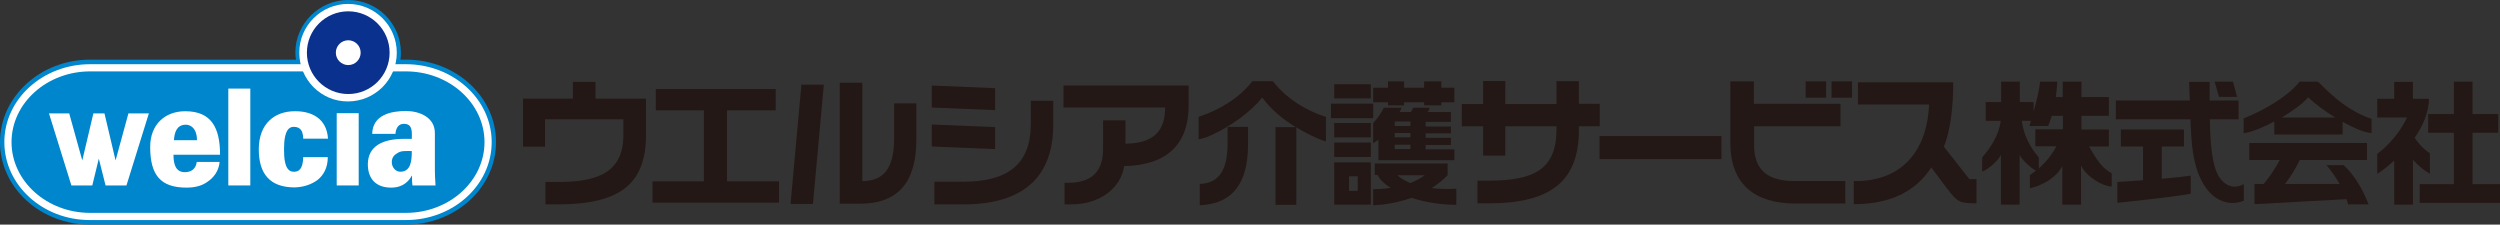 <?xml version="1.0" encoding="utf-8"?>
<!-- Generator: Adobe Illustrator 23.0.3, SVG Export Plug-In . SVG Version: 6.00 Build 0)  -->
<svg version="1.1" xmlns="http://www.w3.org/2000/svg" xmlns:xlink="http://www.w3.org/1999/xlink" x="0px"
	 y="0px" viewBox="0 0 1148.6 103.2" style="enable-background:new 0 0 1148.6 103.2;" xml:space="preserve">
<rect x="0" y="0" width="1148.6" height="103.2" fill="#333333" stroke="none"/>
<style type="text/css">
	.st0{fill:#0086CD;}
	.st1{fill:#FFFFFF;}
	.st2{fill:#0B318F;}
	.st3{fill:#231815;}
</style>
<path class="st0" d="M135.7,24.2C135.7,10.9,146.6,0,160,0c13.4,0,24.2,10.9,24.2,24.2c0,1.1-0.1,2.2-0.2,3.2h2.5
	c22.9,0,41.4,17,41.4,37.9c0,20.9-18.6,37.9-41.4,37.9H41.4C18.6,103.2,0,86.2,0,65.3c0-20.9,18.6-37.9,41.4-37.9H136
	C135.8,26.4,135.7,25.3,135.7,24.2"/>
<path class="st1" d="M2,65.3c0-19.8,17.7-35.8,39.4-35.8h145.1c21.7,0,39.4,16.1,39.4,35.8c0,19.8-17.7,35.8-39.4,35.8H41.4
	C19.7,101.2,2,85.1,2,65.3"/>
<path class="st0" d="M5.3,65.3c0-17.9,16.2-32.5,36.1-32.5h145.1c19.9,0,36.1,14.6,36.1,32.5c0,17.9-16.2,32.5-36.1,32.5H41.4
	C21.5,97.8,5.3,83.2,5.3,65.3"/>
<path class="st1" d="M137.5,24.2c0-12.4,10.1-22.4,22.4-22.4c12.4,0,22.4,10.1,22.4,22.4c0,12.4-10.1,22.4-22.4,22.4
	C147.6,46.7,137.5,36.6,137.5,24.2"/>
<path class="st2" d="M160,5.2c-10.5,0-19,8.5-19,19c0,10.5,8.5,19,19,19c10.5,0,19-8.5,19-19C179,13.7,170.5,5.2,160,5.2"/>
<path class="st1" d="M154.3,24.2c0-3.1,2.5-5.7,5.7-5.7c3.1,0,5.7,2.5,5.7,5.7c0,3.1-2.5,5.7-5.7,5.7
	C156.9,29.9,154.3,27.4,154.3,24.2"/>
<path class="st1" d="M101.1,71.1c0-12.3-3.9-20-16-20C76,51.1,69,57,69,67.5c0,13,4.8,18.7,16.7,18.7c3.5,0,6.9-0.7,9.5-2.6
	c2.9-1.9,5.3-4.9,5.7-9.2H90.4c-0.4,3.1-2.4,4.7-5.5,4.7c-4.2,0-5.2-3.7-5.2-8H101.1z"/>
<rect x="104.9" y="40.7" class="st1" width="10.1" height="44.5"/>
<rect x="154.7" y="52" class="st1" width="10.1" height="33.2"/>
<path class="st1" d="M139.3,63.7c0-1.7-0.4-3.2-1-4c-0.9-1.1-1.9-1.4-3.3-1.4c-0.1,0-0.4,0-0.5,0c-3.8,0.4-4,6.9-4,10.3
	c0,3.4,0.1,10.2,4.3,10.3c0.1,0,0.4,0,0.6,0c1.7-0.1,3.8-1,3.9-6.7h11.3c0,4.7-1.8,8.1-4.6,10.4c-2.9,2.2-6.7,3.4-10.6,3.5
	c-11.3,0-16.5-6.1-16.5-17.5c0-12,7.5-17.5,16.5-17.5c7.6-0.1,14.7,3.2,15.3,12.6H139.3z"/>
<polygon class="st1" points="59,52.1 53.1,73.7 48,52.1 46.8,52.1 44,52.1 42.9,52.1 37.8,73.7 31.8,52.1 22.5,52.1 32.8,85.2 
	42.4,85.2 45.4,72.9 48.5,85.2 58.1,85.2 68.4,52.1 "/>
<path class="st0" d="M79.9,64.4c0.3-3.7,1.3-6.9,5.2-7.1c1.7-0.1,3.3,0.8,4.2,2.2c0.9,1.4,1.2,3.1,1.2,4.9H79.9z"/>
<path class="st1" d="M199.8,78.4V61.3c0.1-7.5-7.2-10.3-13.3-10.3c-3.3,0-7.2,0.4-10.3,2c-2.9,1.5-5.1,4.1-5.2,8.5h10.7
	c0.1-2,1-4.5,3.6-4.6c4.5-0.2,3.9,4,3.9,6.9h-3.6c-9.8,0-16.4,3.3-16.6,11.4c-0.1,6.8,3.6,11,10.7,11c5.6,0,8.2-3.1,9.5-5.5h0.1
	c0,2.4,0,3.4,0.2,4.5h10.6C199.9,82.4,199.8,79.7,199.8,78.4"/>
<path class="st0" d="M183.9,78.9c-2.1,0-3.9-2-3.9-4.4c0-2.3,1.3-3.5,3-4.4c1.5-0.9,3.8-0.7,6.2-0.7
	C189.2,73.8,188.8,78.9,183.9,78.9"/>
<path class="st3" d="M250.4,54.9v12.5h-10.1V45.3h22.9v-7.7h10.4v7.7h23.2V62c0,22.6-12.1,31.9-40.5,31.9h-5.7V83.6h5.6
	c15.9,0,30.2-2.9,30.2-21.4v-7.4H250.4z"/>
<polygon class="st3" points="299.8,93.1 299.8,83.3 323.4,83.3 323.4,50.7 301.3,50.7 301.3,40.9 356.4,40.9 356.4,50.7 334,50.7 
	334,83.3 357.9,83.3 357.9,93.1 "/>
<path class="st3" d="M396.2,83.2c9.6,0,14.6-5.7,14.6-19.5V47.5H421v16.8c0,19.7-8.7,29.3-25.9,29.3h-9.3V38h10.4V83.2z M373.5,93.7
	h-10.3l5-54.8h10.3L373.5,93.7z"/>
<path class="st3" d="M457.2,50.6l-29.1-1.2V39.3l29.1,1.2V50.6z M483.9,57.3c0,23.8-13.6,36.6-41.2,36.6h-13.4V83.5h13.1
	c20.6,0,31.2-8,31.2-26.6V46.3h10.3V57.3z M457.2,68.5l-29.1-1.2V57.2l29.1,1.2V68.5z"/>
<path class="st3" d="M488.6,49.4V39.3h57.5v9.2c0,19-11.4,27.5-29.6,27.8c-1.5,9.9-10.8,17.6-24.4,17.6h-3v-9.9
	c6.8,0.1,17.7-0.7,17.7-15.5V55.3h10.3V66c13-0.1,18.2-5.9,18.2-16.6H488.6z"/>
<path class="st3" d="M735,47.7h-9.6V37.3h-10.3v10.5h-23.5V37.2h-10.2v10.6h-9.8V58h9.8v13.5h10.2V58h23.5v1.5
	c0,18.5-10.6,23.5-31.2,23.5h-5.1v10.4h5.4c27.6,0,41.2-9.7,41.2-33.6V58h9.6V47.7z"/>
<rect x="829.6" y="37.4" class="st3" width="9.4" height="7.5"/>
<rect x="841.5" y="37.4" class="st3" width="9.4" height="7.5"/>
<path class="st3" d="M823.7,83.2c-12.6-0.3-17.8-6-17.8-16.6V58h39.7V47.7h-39.8V37.4h-10.8v28.4c0,19,11.5,27.7,29.7,27.7h23.1
	V83.2H823.7z"/>
<rect x="734.9" y="62.5" class="st3" width="56" height="10.6"/>
<path class="st3" d="M851.7,83.2c23.5,0.3,33.8-15.5,34.6-35.2h-32.7V37.8h43.8c0,10.5-1.1,21.7-4.3,29.6l11.7,14.9h3.3v11.1
	c-7.8,0-8.7-0.4-13.7-7l-7.1-9.5c-6.5,10.1-17.5,16.9-35.6,16.9V83.2z"/>
<path class="st3" d="M564,65.8c0,12.9-4.3,18.4-12.8,18.7v9.8c14.9-0.6,22.2-9.8,22.2-28v-8H564V65.8z"/>
<path class="st3" d="M609.3,54l0.1-0.2c-7.7-2.4-17.6-7.5-24.6-16.5h-9.4c-6.2,7.9-15,13.1-24.5,16.3l-0.2,0V64c0,0,2.8-0.4,5.8-1.9
	c8.7-3.9,18.1-10.6,23.4-17.3c4.1,5.6,9.5,10,15.4,13.6H586v35.7h9.6V58.5c4.1,2.6,7.2,3.9,8.9,4.7c1.1,0.5,2.9,1.3,4.7,1.8V54z"/>
<rect x="611.5" y="47.6" class="st3" width="19.4" height="6.7"/>
<path class="st3" d="M668.9,86.7c-1.4,0.1-2.5,0.1-4.2,0.1c-3.4,0-5.5-0.2-6.9-0.4c3.7-2.4,5.7-4.3,7.3-5.9v-5.4h-33.5v5.3h1.3
	c0.5,0.9,1.4,2.4,2.8,3.5c0,0,0,0,0,0c0.7,0.7,1.7,1.5,3.2,2.4c-3.4,0.5-5.4,0.6-8,0.6v7.4c0,0,0.6,0,1.9-0.1
	c3.1-0.2,8.4-0.8,15.7-3.3c1.4,0.4,7.4,2.5,16.6,3.1c2.3,0.1,4,0.1,4,0.1V86.7z M647.9,84.1c-3.5-1.5-5.1-2.9-5.9-3.6h12.6
	C652.8,81.8,651.4,82.7,647.9,84.1"/>
<path class="st3" d="M613,94h16.8V74.6H613V94z M619.8,81h4v6.7h-4V81z"/>
<rect x="613" y="38.7" class="st3" width="16.8" height="6.5"/>
<rect x="613" y="65.5" class="st3" width="16.8" height="6.6"/>
<rect x="613" y="56.5" class="st3" width="16.8" height="6.6"/>
<path class="st3" d="M668.2,73.3v-4.7H655v-2h11.6v-3.3H655v-2h11.6v-3.2H655v-2.1h11.6v-4.5h-10.7c0.3-0.3,0.8-1.3,1-2h-7.7
	c-0.3,0.9-0.6,1.5-1,2H643c0.4-0.6,0.7-1.5,0.9-2h-8.1c-0.9,1.7-2.4,4.4-4.9,7v9.3c0.6-0.3,1.9-1.3,2.4-1.6v9.4H668.2z M640.8,55.8
	h7.2v2.1h-7.2V55.8z M640.8,61.1h7.2v2h-7.2V61.1z M640.8,66.5h7.2v2h-7.2V66.5z"/>
<polygon class="st3" points="637.7,48.4 645.1,48.4 645.1,47 654.3,47 654.3,48.4 662.2,48.4 662.2,47 668.2,47 668.2,40.3 
	662.2,40.3 662.2,37.4 654.3,37.4 654.3,40.3 645.1,40.3 645.1,37.4 637.7,37.4 637.7,40.3 630.9,40.3 630.9,47 637.7,47 "/>
<polygon class="st3" points="1027.8,44.5 1025.9,37.5 1017.5,37.5 1019.5,44.5 "/>
<polygon class="st3" points="1136,84.6 1136,61 1147.8,61 1147.8,52.4 1136,52.4 1136,37.5 1127.4,37.5 1127.4,52.4 1115.6,52.4 
	1115.6,61 1127.4,61 1127.4,84.6 1111.7,84.6 1111.7,93.2 1148.6,93.2 1148.6,84.6 "/>
<path class="st3" d="M1116.4,79.8v-9.4c-3.7-2.4-5.9-5.4-7-7.1c3.6-5.2,6.4-11.3,6.6-17.9h-7.4v-7.8h-8.6v7.8h-7.8v8.6h13.7
	c-1.6,3.1-5.1,10.1-13.7,16.7v9.2c0,0,3.5-2.2,7.8-6.1V94h8.6V73.4C1112.8,78.1,1116.4,79.8,1116.4,79.8"/>
<path class="st3" d="M993.2,67.3h10.2v-7.8h-29v7.8h10.2v15.5c-0.8,0.1-9.4,0.7-11.8,0.8v9.6c21.2-2.3,27.5-3.1,33.7-4.2v-8.3
	c-2.4,0.3-7.8,1-13.3,1.4V67.3z"/>
<path class="st3" d="M1020.7,82.8c-3-3.4-5.2-10-5.4-28h13.2v-8.6h-13.3v-8.6h-9.4c0,0.8,0.2,7.8,0.3,8.6h-34v8.6h34.3
	c0.4,9.4,0.5,24.3,8.6,33.4c3.7,4.1,9.7,6.6,15.9,4v-7.6C1026.2,87,1023,85.3,1020.7,82.8"/>
<path class="st3" d="M959.8,67.3h9.1v-7.8h-12.6v-6.3h12.6v-8.6h-12.6v-7.1h-8.6v7.1h-3.2c0.6-4.1,0.7-7.1,0.7-7.1s-2.8,0-7.9,0
	c-0.4,4.1-1.8,9.6-3,13.8v-4.4h-6.3v-9.4h-8.6v9.4h-7.1v8.6h6.9c-0.7,6.3-4.6,12.4-8.5,16.8v6.5c3.1-1,7.9-5.7,8.6-7.7V94h8.6V71.1
	c0.7,1.8,4.5,5.7,7.5,7.3c-0.9,0.7-1.9,1.4-2.8,2v6.1c5.5-1.1,12.6-5.2,14.9-10.3V94h8.6V76c2.4,5.3,10.2,9.7,14.1,9.7v-6.1
	C966.5,77.5,964.2,75.1,959.8,67.3 M947.7,59.4h-12.6v7.8h9.7c-2.1,3.9-4.9,7.4-8.1,10.2v-5.1c-3.9-4.4-7.1-10.5-7.8-16.8h4.2
	c-0.4,1.5-0.7,2.4-0.7,2.4h8.6c0.6-1.5,1.2-3.1,1.7-4.7h5.1V59.4z"/>
<path class="st3" d="M1056.5,37.5c-2.8,3.9-11.5,11.2-25.7,16.9v6.8c3.5-0.4,8.9-2.6,14.1-5.4v6h31.4V56c5.3,2.9,10.4,5.1,13.3,5.1
	v-6.5c-13.3-4.3-22.6-15.5-24.7-17.1H1056.5z M1048.3,54c5.2-3.1,9.9-6.6,12.2-9.3c2.9,2.9,7.5,6.3,12.4,9.3H1048.3z"/>
<path class="st3" d="M1076.8,75.9h-7.9c0,0,3.1,3.5,6,8.6h-25.1c3.2-4,5.4-8.1,6.8-11h30.9v-7.8h-54.1v7.8h14
	c-1.8,3.4-4.4,7.6-7.4,11h-4.2v9.3l42.3-2.3c0.3,0.8,0.5,1.6,0.7,2.4c3,0,3.5,0,9.4,0C1083.6,81.6,1076.8,75.9,1076.8,75.9"/>
</svg>
